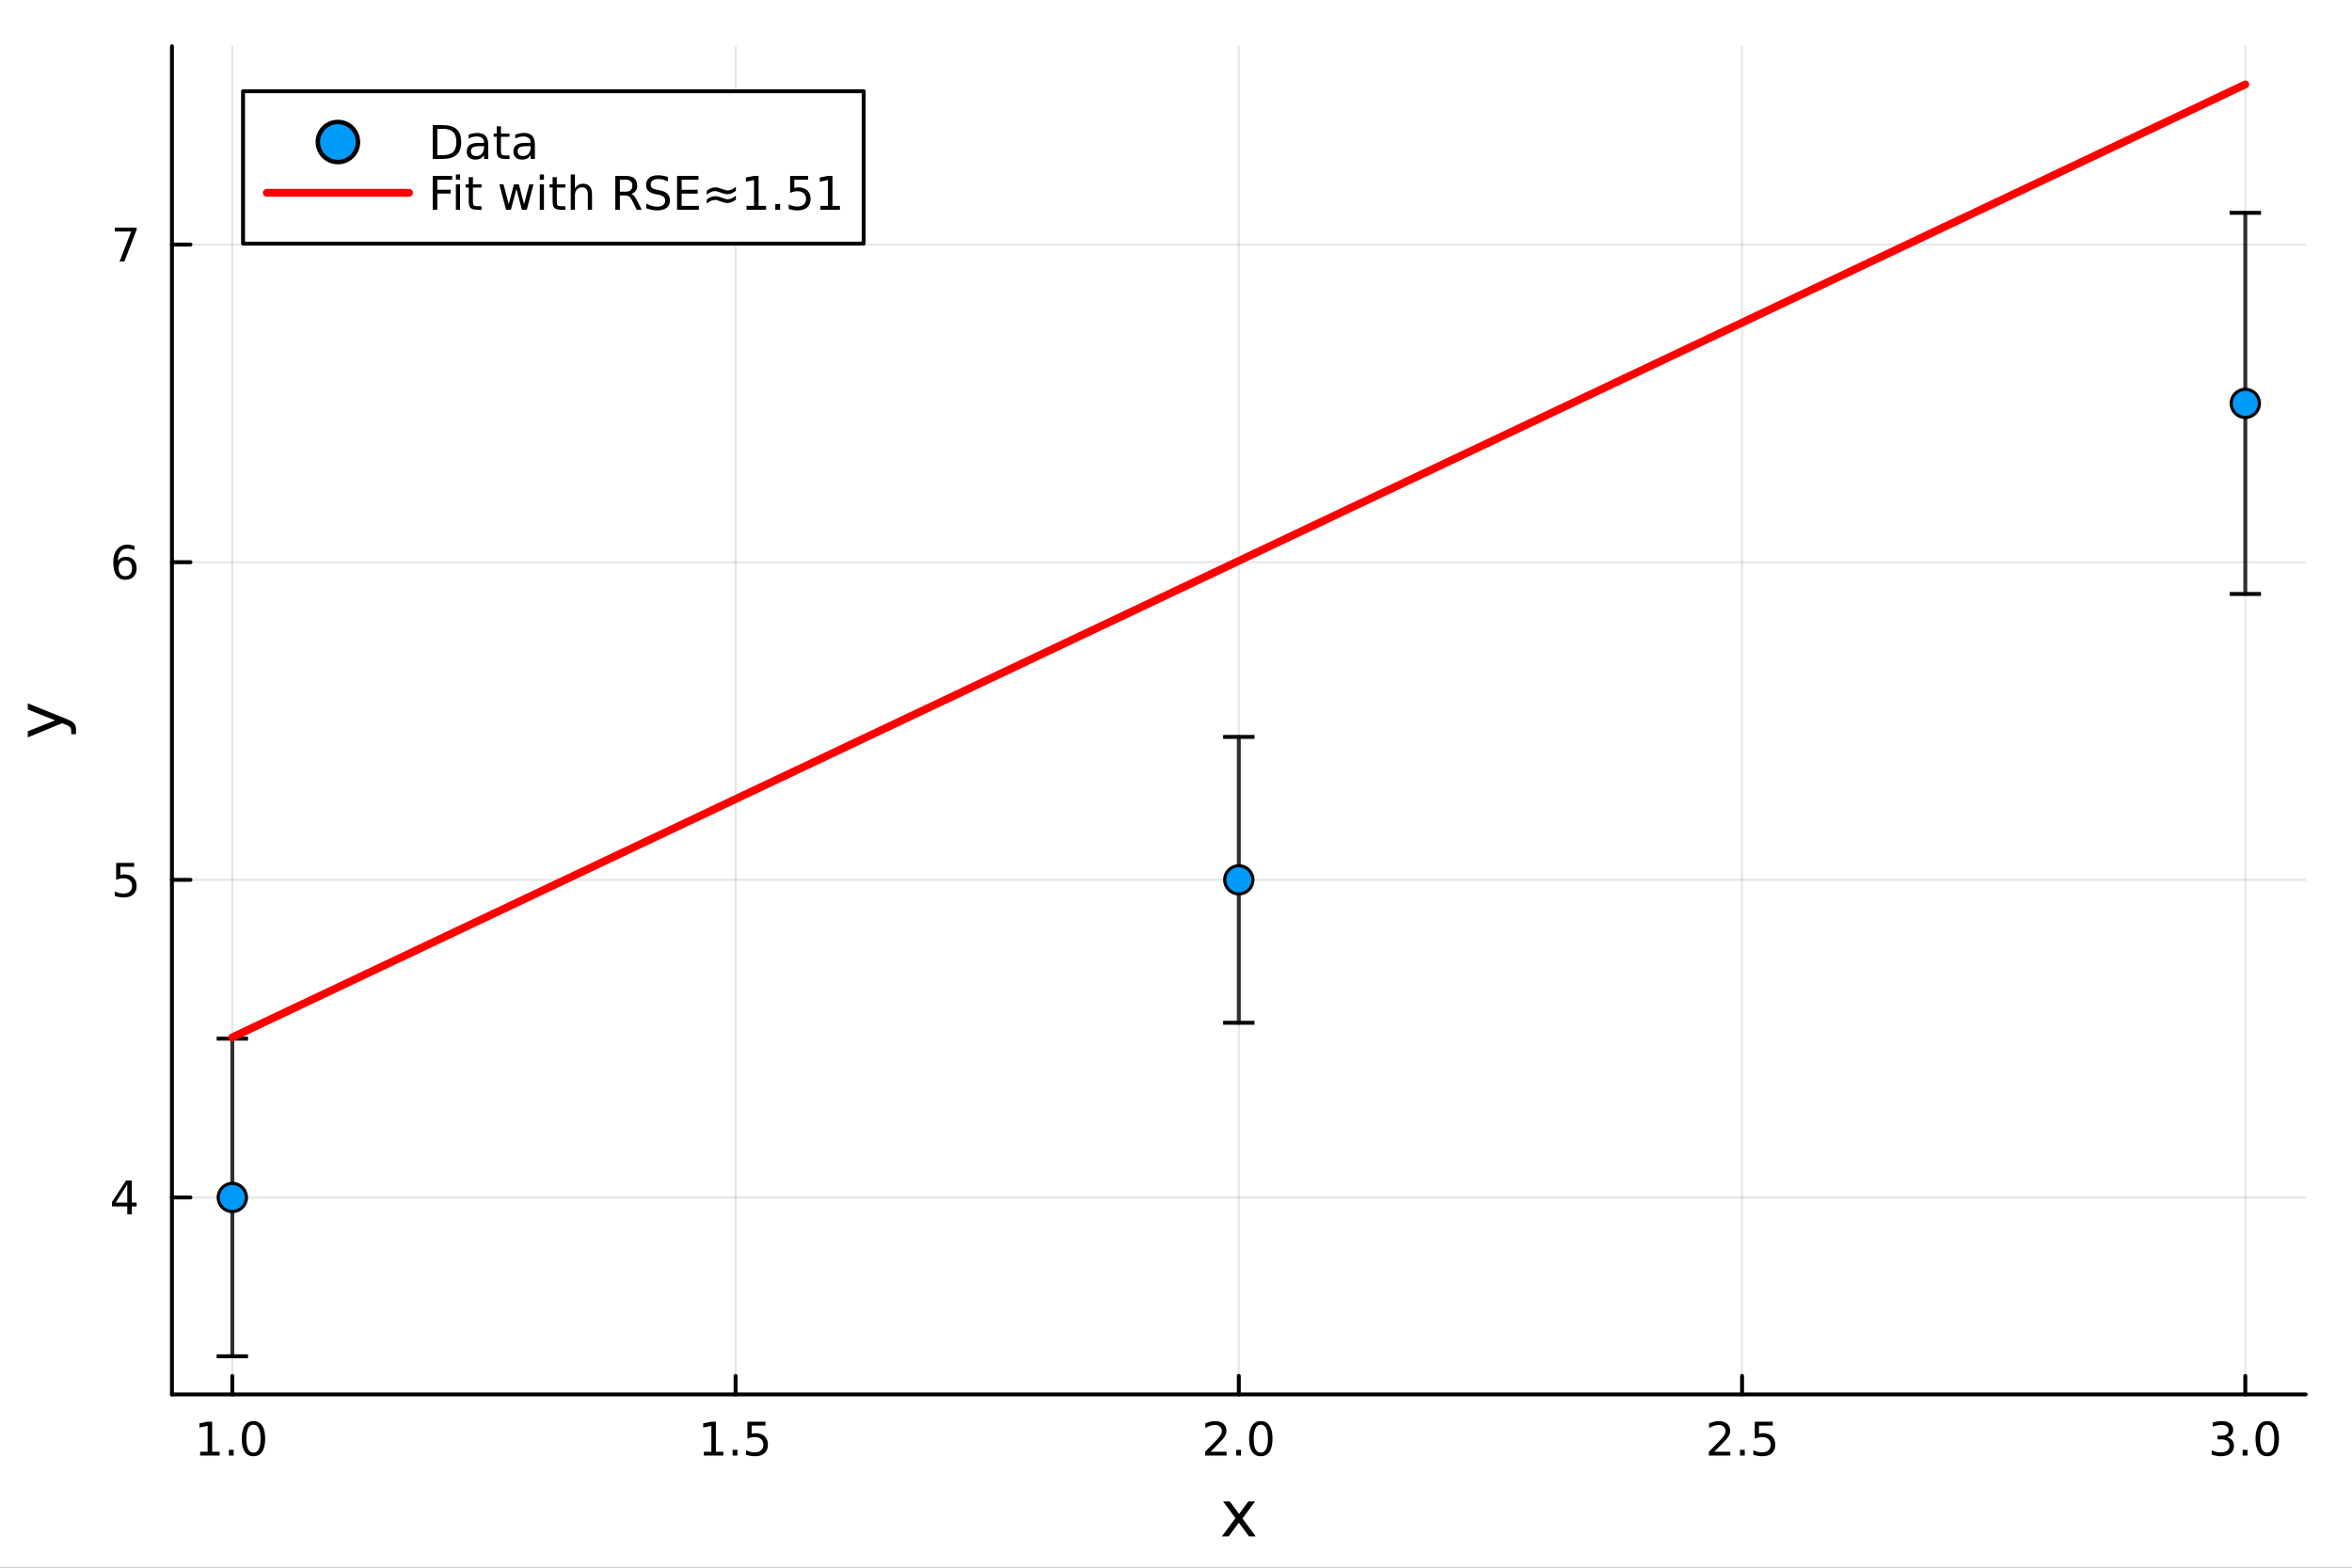<?xml version="1.0" encoding="utf-8"?>
<svg xmlns="http://www.w3.org/2000/svg" xmlns:xlink="http://www.w3.org/1999/xlink" width="600" height="400" viewBox="0 0 2400 1600">
<rect x="0" y="0" width="2400" height="1600" fill="#333333" stroke="none"/>
<defs>
  <clipPath id="clip480">
    <rect x="0" y="0" width="2400" height="1600"/>
  </clipPath>
</defs>
<path clip-path="url(#clip480)" d="M0 1600 L2400 1600 L2400 0 L0 0  Z" fill="#ffffff" fill-rule="evenodd" fill-opacity="1"/>
<defs>
  <clipPath id="clip481">
    <rect x="175" y="47" width="2178" height="1377"/>
  </clipPath>
</defs>
<path clip-path="url(#clip480)" d="M175.445 1423.18 L2352.76 1423.18 L2352.76 47.244 L175.445 47.244  Z" fill="#ffffff" fill-rule="evenodd" fill-opacity="1"/>
<polyline clip-path="url(#clip481)" style="stroke:#000000; stroke-linecap:round; stroke-linejoin:round; stroke-width:2; stroke-opacity:0.1; fill:none" points="237.067,1423.18 237.067,47.244 "/>
<polyline clip-path="url(#clip481)" style="stroke:#000000; stroke-linecap:round; stroke-linejoin:round; stroke-width:2; stroke-opacity:0.1; fill:none" points="750.584,1423.18 750.584,47.244 "/>
<polyline clip-path="url(#clip481)" style="stroke:#000000; stroke-linecap:round; stroke-linejoin:round; stroke-width:2; stroke-opacity:0.1; fill:none" points="1264.1,1423.18 1264.1,47.244 "/>
<polyline clip-path="url(#clip481)" style="stroke:#000000; stroke-linecap:round; stroke-linejoin:round; stroke-width:2; stroke-opacity:0.1; fill:none" points="1777.62,1423.18 1777.62,47.244 "/>
<polyline clip-path="url(#clip481)" style="stroke:#000000; stroke-linecap:round; stroke-linejoin:round; stroke-width:2; stroke-opacity:0.1; fill:none" points="2291.13,1423.18 2291.13,47.244 "/>
<polyline clip-path="url(#clip481)" style="stroke:#000000; stroke-linecap:round; stroke-linejoin:round; stroke-width:2; stroke-opacity:0.1; fill:none" points="175.445,1222.15 2352.76,1222.15 "/>
<polyline clip-path="url(#clip481)" style="stroke:#000000; stroke-linecap:round; stroke-linejoin:round; stroke-width:2; stroke-opacity:0.1; fill:none" points="175.445,897.975 2352.76,897.975 "/>
<polyline clip-path="url(#clip481)" style="stroke:#000000; stroke-linecap:round; stroke-linejoin:round; stroke-width:2; stroke-opacity:0.1; fill:none" points="175.445,573.799 2352.76,573.799 "/>
<polyline clip-path="url(#clip481)" style="stroke:#000000; stroke-linecap:round; stroke-linejoin:round; stroke-width:2; stroke-opacity:0.1; fill:none" points="175.445,249.624 2352.76,249.624 "/>
<polyline clip-path="url(#clip480)" style="stroke:#000000; stroke-linecap:round; stroke-linejoin:round; stroke-width:4; stroke-opacity:1; fill:none" points="175.445,1423.18 2352.76,1423.18 "/>
<polyline clip-path="url(#clip480)" style="stroke:#000000; stroke-linecap:round; stroke-linejoin:round; stroke-width:4; stroke-opacity:1; fill:none" points="237.067,1423.18 237.067,1404.28 "/>
<polyline clip-path="url(#clip480)" style="stroke:#000000; stroke-linecap:round; stroke-linejoin:round; stroke-width:4; stroke-opacity:1; fill:none" points="750.584,1423.18 750.584,1404.28 "/>
<polyline clip-path="url(#clip480)" style="stroke:#000000; stroke-linecap:round; stroke-linejoin:round; stroke-width:4; stroke-opacity:1; fill:none" points="1264.1,1423.18 1264.1,1404.28 "/>
<polyline clip-path="url(#clip480)" style="stroke:#000000; stroke-linecap:round; stroke-linejoin:round; stroke-width:4; stroke-opacity:1; fill:none" points="1777.62,1423.18 1777.62,1404.28 "/>
<polyline clip-path="url(#clip480)" style="stroke:#000000; stroke-linecap:round; stroke-linejoin:round; stroke-width:4; stroke-opacity:1; fill:none" points="2291.13,1423.18 2291.13,1404.28 "/>
<path clip-path="url(#clip480)" d="M204.22 1481.64 L211.859 1481.64 L211.859 1455.28 L203.549 1456.95 L203.549 1452.69 L211.813 1451.02 L216.489 1451.02 L216.489 1481.64 L224.127 1481.64 L224.127 1485.58 L204.22 1485.58 L204.22 1481.64 Z" fill="#000000" fill-rule="nonzero" fill-opacity="1" /><path clip-path="url(#clip480)" d="M233.572 1479.7 L238.456 1479.7 L238.456 1485.58 L233.572 1485.58 L233.572 1479.7 Z" fill="#000000" fill-rule="nonzero" fill-opacity="1" /><path clip-path="url(#clip480)" d="M258.641 1454.1 Q255.03 1454.1 253.201 1457.66 Q251.396 1461.2 251.396 1468.33 Q251.396 1475.44 253.201 1479.01 Q255.03 1482.55 258.641 1482.55 Q262.275 1482.55 264.081 1479.01 Q265.91 1475.44 265.91 1468.33 Q265.91 1461.2 264.081 1457.66 Q262.275 1454.1 258.641 1454.1 M258.641 1450.39 Q264.451 1450.39 267.507 1455 Q270.586 1459.58 270.586 1468.33 Q270.586 1477.06 267.507 1481.67 Q264.451 1486.25 258.641 1486.25 Q252.831 1486.25 249.752 1481.67 Q246.697 1477.06 246.697 1468.33 Q246.697 1459.58 249.752 1455 Q252.831 1450.39 258.641 1450.39 Z" fill="#000000" fill-rule="nonzero" fill-opacity="1" /><path clip-path="url(#clip480)" d="M718.235 1481.64 L725.873 1481.64 L725.873 1455.28 L717.563 1456.95 L717.563 1452.69 L725.827 1451.02 L730.503 1451.02 L730.503 1481.64 L738.142 1481.64 L738.142 1485.58 L718.235 1485.58 L718.235 1481.64 Z" fill="#000000" fill-rule="nonzero" fill-opacity="1" /><path clip-path="url(#clip480)" d="M747.586 1479.7 L752.47 1479.7 L752.47 1485.58 L747.586 1485.58 L747.586 1479.7 Z" fill="#000000" fill-rule="nonzero" fill-opacity="1" /><path clip-path="url(#clip480)" d="M762.702 1451.02 L781.058 1451.02 L781.058 1454.96 L766.984 1454.96 L766.984 1463.43 Q768.003 1463.08 769.021 1462.92 Q770.04 1462.73 771.058 1462.73 Q776.845 1462.73 780.225 1465.9 Q783.605 1469.08 783.605 1474.49 Q783.605 1480.07 780.132 1483.17 Q776.66 1486.25 770.341 1486.25 Q768.165 1486.25 765.896 1485.88 Q763.651 1485.51 761.244 1484.77 L761.244 1480.07 Q763.327 1481.2 765.549 1481.76 Q767.771 1482.32 770.248 1482.32 Q774.253 1482.32 776.591 1480.21 Q778.929 1478.1 778.929 1474.49 Q778.929 1470.88 776.591 1468.77 Q774.253 1466.67 770.248 1466.67 Q768.373 1466.67 766.498 1467.08 Q764.646 1467.5 762.702 1468.38 L762.702 1451.02 Z" fill="#000000" fill-rule="nonzero" fill-opacity="1" /><path clip-path="url(#clip480)" d="M1235.34 1481.64 L1251.66 1481.64 L1251.66 1485.58 L1229.71 1485.58 L1229.71 1481.64 Q1232.38 1478.89 1236.96 1474.26 Q1241.57 1469.61 1242.75 1468.27 Q1244.99 1465.74 1245.87 1464.01 Q1246.77 1462.25 1246.77 1460.56 Q1246.77 1457.8 1244.83 1456.07 Q1242.91 1454.33 1239.81 1454.33 Q1237.61 1454.33 1235.15 1455.09 Q1232.72 1455.86 1229.95 1457.41 L1229.95 1452.69 Q1232.77 1451.55 1235.22 1450.97 Q1237.68 1450.39 1239.71 1450.39 Q1245.08 1450.39 1248.28 1453.08 Q1251.47 1455.77 1251.47 1460.26 Q1251.47 1462.39 1250.66 1464.31 Q1249.88 1466.2 1247.77 1468.8 Q1247.19 1469.47 1244.09 1472.69 Q1240.99 1475.88 1235.34 1481.64 Z" fill="#000000" fill-rule="nonzero" fill-opacity="1" /><path clip-path="url(#clip480)" d="M1261.47 1479.7 L1266.36 1479.7 L1266.36 1485.58 L1261.47 1485.58 L1261.47 1479.7 Z" fill="#000000" fill-rule="nonzero" fill-opacity="1" /><path clip-path="url(#clip480)" d="M1286.54 1454.1 Q1282.93 1454.1 1281.1 1457.66 Q1279.3 1461.2 1279.3 1468.33 Q1279.3 1475.44 1281.1 1479.01 Q1282.93 1482.55 1286.54 1482.55 Q1290.18 1482.55 1291.98 1479.01 Q1293.81 1475.44 1293.81 1468.33 Q1293.81 1461.2 1291.98 1457.66 Q1290.18 1454.1 1286.54 1454.1 M1286.54 1450.39 Q1292.35 1450.39 1295.41 1455 Q1298.49 1459.58 1298.49 1468.33 Q1298.49 1477.06 1295.41 1481.67 Q1292.35 1486.25 1286.54 1486.25 Q1280.73 1486.25 1277.65 1481.67 Q1274.6 1477.06 1274.6 1468.33 Q1274.6 1459.58 1277.65 1455 Q1280.73 1450.39 1286.54 1450.39 Z" fill="#000000" fill-rule="nonzero" fill-opacity="1" /><path clip-path="url(#clip480)" d="M1749.35 1481.64 L1765.67 1481.64 L1765.67 1485.58 L1743.73 1485.58 L1743.73 1481.64 Q1746.39 1478.89 1750.97 1474.26 Q1755.58 1469.61 1756.76 1468.27 Q1759.01 1465.74 1759.89 1464.01 Q1760.79 1462.25 1760.79 1460.56 Q1760.79 1457.8 1758.84 1456.07 Q1756.92 1454.33 1753.82 1454.33 Q1751.62 1454.33 1749.17 1455.09 Q1746.74 1455.86 1743.96 1457.41 L1743.96 1452.69 Q1746.78 1451.55 1749.24 1450.97 Q1751.69 1450.39 1753.73 1450.39 Q1759.1 1450.39 1762.29 1453.08 Q1765.49 1455.77 1765.49 1460.26 Q1765.49 1462.39 1764.68 1464.31 Q1763.89 1466.2 1761.78 1468.8 Q1761.21 1469.47 1758.1 1472.69 Q1755 1475.88 1749.35 1481.64 Z" fill="#000000" fill-rule="nonzero" fill-opacity="1" /><path clip-path="url(#clip480)" d="M1775.49 1479.7 L1780.37 1479.7 L1780.37 1485.58 L1775.49 1485.58 L1775.49 1479.7 Z" fill="#000000" fill-rule="nonzero" fill-opacity="1" /><path clip-path="url(#clip480)" d="M1790.6 1451.02 L1808.96 1451.02 L1808.96 1454.96 L1794.89 1454.96 L1794.89 1463.43 Q1795.9 1463.08 1796.92 1462.92 Q1797.94 1462.73 1798.96 1462.73 Q1804.75 1462.73 1808.13 1465.9 Q1811.51 1469.08 1811.51 1474.49 Q1811.51 1480.07 1808.03 1483.17 Q1804.56 1486.25 1798.24 1486.25 Q1796.07 1486.25 1793.8 1485.88 Q1791.55 1485.51 1789.14 1484.77 L1789.14 1480.07 Q1791.23 1481.2 1793.45 1481.76 Q1795.67 1482.32 1798.15 1482.32 Q1802.15 1482.32 1804.49 1480.21 Q1806.83 1478.1 1806.83 1474.49 Q1806.83 1470.88 1804.49 1468.77 Q1802.15 1466.67 1798.15 1466.67 Q1796.27 1466.67 1794.4 1467.08 Q1792.55 1467.5 1790.6 1468.38 L1790.6 1451.02 Z" fill="#000000" fill-rule="nonzero" fill-opacity="1" /><path clip-path="url(#clip480)" d="M2272.44 1466.95 Q2275.8 1467.66 2277.67 1469.93 Q2279.57 1472.2 2279.57 1475.53 Q2279.57 1480.65 2276.05 1483.45 Q2272.53 1486.25 2266.05 1486.25 Q2263.88 1486.25 2261.56 1485.81 Q2259.27 1485.39 2256.82 1484.54 L2256.82 1480.02 Q2258.76 1481.16 2261.08 1481.74 Q2263.39 1482.32 2265.91 1482.32 Q2270.31 1482.32 2272.6 1480.58 Q2274.92 1478.84 2274.92 1475.53 Q2274.92 1472.48 2272.77 1470.77 Q2270.64 1469.03 2266.82 1469.03 L2262.79 1469.03 L2262.79 1465.19 L2267 1465.19 Q2270.45 1465.19 2272.28 1463.82 Q2274.11 1462.43 2274.11 1459.84 Q2274.11 1457.18 2272.21 1455.77 Q2270.34 1454.33 2266.82 1454.33 Q2264.9 1454.33 2262.7 1454.75 Q2260.5 1455.16 2257.86 1456.04 L2257.86 1451.88 Q2260.52 1451.14 2262.84 1450.77 Q2265.17 1450.39 2267.23 1450.39 Q2272.56 1450.39 2275.66 1452.83 Q2278.76 1455.23 2278.76 1459.35 Q2278.76 1462.22 2277.12 1464.21 Q2275.47 1466.18 2272.44 1466.95 Z" fill="#000000" fill-rule="nonzero" fill-opacity="1" /><path clip-path="url(#clip480)" d="M2288.44 1479.7 L2293.32 1479.7 L2293.32 1485.58 L2288.44 1485.58 L2288.44 1479.7 Z" fill="#000000" fill-rule="nonzero" fill-opacity="1" /><path clip-path="url(#clip480)" d="M2313.51 1454.1 Q2309.9 1454.1 2308.07 1457.66 Q2306.26 1461.2 2306.26 1468.33 Q2306.26 1475.44 2308.07 1479.01 Q2309.9 1482.55 2313.51 1482.55 Q2317.14 1482.55 2318.95 1479.01 Q2320.77 1475.44 2320.77 1468.33 Q2320.77 1461.2 2318.95 1457.66 Q2317.14 1454.1 2313.51 1454.1 M2313.51 1450.39 Q2319.32 1450.39 2322.37 1455 Q2325.45 1459.58 2325.45 1468.33 Q2325.45 1477.06 2322.37 1481.67 Q2319.32 1486.25 2313.51 1486.25 Q2307.7 1486.25 2304.62 1481.67 Q2301.56 1477.06 2301.56 1468.33 Q2301.56 1459.58 2304.62 1455 Q2307.7 1450.39 2313.51 1450.39 Z" fill="#000000" fill-rule="nonzero" fill-opacity="1" /><path clip-path="url(#clip480)" d="M1280.72 1532.4 L1267.82 1549.74 L1281.38 1568.04 L1274.48 1568.04 L1264.1 1554.04 L1253.72 1568.04 L1246.82 1568.04 L1260.66 1549.39 L1248 1532.4 L1254.9 1532.4 L1264.36 1545.1 L1273.81 1532.4 L1280.72 1532.4 Z" fill="#000000" fill-rule="nonzero" fill-opacity="1" /><polyline clip-path="url(#clip480)" style="stroke:#000000; stroke-linecap:round; stroke-linejoin:round; stroke-width:4; stroke-opacity:1; fill:none" points="175.445,1423.18 175.445,47.244 "/>
<polyline clip-path="url(#clip480)" style="stroke:#000000; stroke-linecap:round; stroke-linejoin:round; stroke-width:4; stroke-opacity:1; fill:none" points="175.445,1222.15 194.343,1222.15 "/>
<polyline clip-path="url(#clip480)" style="stroke:#000000; stroke-linecap:round; stroke-linejoin:round; stroke-width:4; stroke-opacity:1; fill:none" points="175.445,897.975 194.343,897.975 "/>
<polyline clip-path="url(#clip480)" style="stroke:#000000; stroke-linecap:round; stroke-linejoin:round; stroke-width:4; stroke-opacity:1; fill:none" points="175.445,573.799 194.343,573.799 "/>
<polyline clip-path="url(#clip480)" style="stroke:#000000; stroke-linecap:round; stroke-linejoin:round; stroke-width:4; stroke-opacity:1; fill:none" points="175.445,249.624 194.343,249.624 "/>
<path clip-path="url(#clip480)" d="M129.862 1208.94 L118.056 1227.39 L129.862 1227.39 L129.862 1208.94 M128.635 1204.87 L134.515 1204.87 L134.515 1227.39 L139.445 1227.39 L139.445 1231.28 L134.515 1231.28 L134.515 1239.43 L129.862 1239.43 L129.862 1231.28 L114.26 1231.28 L114.26 1226.77 L128.635 1204.87 Z" fill="#000000" fill-rule="nonzero" fill-opacity="1" /><path clip-path="url(#clip480)" d="M118.543 880.695 L136.899 880.695 L136.899 884.63 L122.825 884.63 L122.825 893.102 Q123.843 892.755 124.862 892.593 Q125.88 892.408 126.899 892.408 Q132.686 892.408 136.066 895.579 Q139.445 898.75 139.445 904.167 Q139.445 909.746 135.973 912.848 Q132.501 915.926 126.181 915.926 Q124.005 915.926 121.737 915.556 Q119.492 915.186 117.084 914.445 L117.084 909.746 Q119.168 910.88 121.39 911.436 Q123.612 911.991 126.089 911.991 Q130.093 911.991 132.431 909.885 Q134.769 907.778 134.769 904.167 Q134.769 900.556 132.431 898.45 Q130.093 896.343 126.089 896.343 Q124.214 896.343 122.339 896.76 Q120.487 897.176 118.543 898.056 L118.543 880.695 Z" fill="#000000" fill-rule="nonzero" fill-opacity="1" /><path clip-path="url(#clip480)" d="M127.917 571.936 Q124.769 571.936 122.918 574.089 Q121.089 576.242 121.089 579.992 Q121.089 583.718 122.918 585.894 Q124.769 588.047 127.917 588.047 Q131.066 588.047 132.894 585.894 Q134.746 583.718 134.746 579.992 Q134.746 576.242 132.894 574.089 Q131.066 571.936 127.917 571.936 M137.2 557.283 L137.2 561.543 Q135.441 560.709 133.635 560.269 Q131.853 559.83 130.093 559.83 Q125.464 559.83 123.01 562.955 Q120.58 566.08 120.232 572.399 Q121.598 570.385 123.658 569.32 Q125.718 568.232 128.195 568.232 Q133.404 568.232 136.413 571.404 Q139.445 574.552 139.445 579.992 Q139.445 585.316 136.297 588.533 Q133.149 591.751 127.917 591.751 Q121.922 591.751 118.751 587.167 Q115.58 582.561 115.58 573.834 Q115.58 565.64 119.468 560.779 Q123.357 555.894 129.908 555.894 Q131.667 555.894 133.45 556.242 Q135.255 556.589 137.2 557.283 Z" fill="#000000" fill-rule="nonzero" fill-opacity="1" /><path clip-path="url(#clip480)" d="M117.223 232.344 L139.445 232.344 L139.445 234.335 L126.899 266.904 L122.015 266.904 L133.82 236.279 L117.223 236.279 L117.223 232.344 Z" fill="#000000" fill-rule="nonzero" fill-opacity="1" /><path clip-path="url(#clip480)" d="M67.314 733.525 Q73.68 736.008 75.622 738.363 Q77.563 740.718 77.563 744.665 L77.563 749.344 L72.662 749.344 L72.662 745.906 Q72.662 743.487 71.516 742.151 Q70.37 740.814 66.105 739.191 L63.431 738.14 L28.356 752.559 L28.356 746.352 L56.238 735.212 L28.356 724.072 L28.356 717.865 L67.314 733.525 Z" fill="#000000" fill-rule="nonzero" fill-opacity="1" /><polyline clip-path="url(#clip481)" style="stroke:#000000; stroke-linecap:round; stroke-linejoin:round; stroke-width:4; stroke-opacity:0.8; fill:none" points="237.067,1384.24 237.067,1060.06 "/>
<polyline clip-path="url(#clip481)" style="stroke:#000000; stroke-linecap:round; stroke-linejoin:round; stroke-width:4; stroke-opacity:0.8; fill:none" points="1264.1,1043.85 1264.1,752.096 "/>
<polyline clip-path="url(#clip481)" style="stroke:#000000; stroke-linecap:round; stroke-linejoin:round; stroke-width:4; stroke-opacity:0.8; fill:none" points="2291.13,606.217 2291.13,217.206 "/>
<line clip-path="url(#clip481)" x1="253.067" y1="1384.24" x2="221.067" y2="1384.24" style="stroke:#000000; stroke-width:4; stroke-opacity:1"/>
<line clip-path="url(#clip481)" x1="253.067" y1="1060.06" x2="221.067" y2="1060.06" style="stroke:#000000; stroke-width:4; stroke-opacity:1"/>
<line clip-path="url(#clip481)" x1="1280.1" y1="1043.85" x2="1248.1" y2="1043.85" style="stroke:#000000; stroke-width:4; stroke-opacity:1"/>
<line clip-path="url(#clip481)" x1="1280.1" y1="752.096" x2="1248.1" y2="752.096" style="stroke:#000000; stroke-width:4; stroke-opacity:1"/>
<line clip-path="url(#clip481)" x1="2307.13" y1="606.217" x2="2275.13" y2="606.217" style="stroke:#000000; stroke-width:4; stroke-opacity:1"/>
<line clip-path="url(#clip481)" x1="2307.13" y1="217.206" x2="2275.13" y2="217.206" style="stroke:#000000; stroke-width:4; stroke-opacity:1"/>
<circle clip-path="url(#clip481)" cx="237.067" cy="1222.15" r="14.4" fill="#009af9" fill-rule="evenodd" fill-opacity="1" stroke="#000000" stroke-opacity="1" stroke-width="3.2"/>
<circle clip-path="url(#clip481)" cx="1264.1" cy="897.975" r="14.4" fill="#009af9" fill-rule="evenodd" fill-opacity="1" stroke="#000000" stroke-opacity="1" stroke-width="3.2"/>
<circle clip-path="url(#clip481)" cx="2291.13" cy="411.712" r="14.4" fill="#009af9" fill-rule="evenodd" fill-opacity="1" stroke="#000000" stroke-opacity="1" stroke-width="3.2"/>
<polyline clip-path="url(#clip481)" style="stroke:#ff0000; stroke-linecap:round; stroke-linejoin:round; stroke-width:8; stroke-opacity:1; fill:none" points="237.067,1058.71 242.202,1056.28 247.338,1053.85 252.473,1051.42 257.608,1048.99 262.743,1046.56 267.878,1044.12 273.013,1041.69 278.149,1039.26 283.284,1036.83 288.419,1034.4 293.554,1031.97 298.689,1029.54 303.824,1027.11 308.96,1024.67 314.095,1022.24 319.23,1019.81 324.365,1017.38 329.5,1014.95 334.635,1012.52 339.771,1010.09 344.906,1007.65 350.041,1005.22 355.176,1002.79 360.311,1000.36 365.446,997.929 370.582,995.498 375.717,993.067 380.852,990.635 385.987,988.204 391.122,985.773 396.257,983.341 401.393,980.91 406.528,978.479 411.663,976.047 416.798,973.616 421.933,971.185 427.068,968.754 432.204,966.322 437.339,963.891 442.474,961.46 447.609,959.028 452.744,956.597 457.879,954.166 463.015,951.734 468.15,949.303 473.285,946.872 478.42,944.44 483.555,942.009 488.69,939.578 493.826,937.146 498.961,934.715 504.096,932.284 509.231,929.852 514.366,927.421 519.501,924.99 524.637,922.559 529.772,920.127 534.907,917.696 540.042,915.265 545.177,912.833 550.312,910.402 555.448,907.971 560.583,905.539 565.718,903.108 570.853,900.677 575.988,898.245 581.123,895.814 586.259,893.383 591.394,890.951 596.529,888.52 601.664,886.089 606.799,883.657 611.934,881.226 617.07,878.795 622.205,876.363 627.34,873.932 632.475,871.501 637.61,869.07 642.745,866.638 647.881,864.207 653.016,861.776 658.151,859.344 663.286,856.913 668.421,854.482 673.556,852.05 678.692,849.619 683.827,847.188 688.962,844.756 694.097,842.325 699.232,839.894 704.367,837.462 709.503,835.031 714.638,832.6 719.773,830.168 724.908,827.737 730.043,825.306 735.178,822.875 740.314,820.443 745.449,818.012 750.584,815.581 755.719,813.149 760.854,810.718 765.989,808.287 771.125,805.855 776.26,803.424 781.395,800.993 786.53,798.561 791.665,796.13 796.8,793.699 801.936,791.267 807.071,788.836 812.206,786.405 817.341,783.973 822.476,781.542 827.611,779.111 832.747,776.68 837.882,774.248 843.017,771.817 848.152,769.386 853.287,766.954 858.422,764.523 863.558,762.092 868.693,759.66 873.828,757.229 878.963,754.798 884.098,752.366 889.233,749.935 894.369,747.504 899.504,745.072 904.639,742.641 909.774,740.21 914.909,737.778 920.044,735.347 925.18,732.916 930.315,730.485 935.45,728.053 940.585,725.622 945.72,723.191 950.855,720.759 955.991,718.328 961.126,715.897 966.261,713.465 971.396,711.034 976.531,708.603 981.666,706.171 986.802,703.74 991.937,701.309 997.072,698.877 1002.21,696.446 1007.34,694.015 1012.48,691.583 1017.61,689.152 1022.75,686.721 1027.88,684.29 1033.02,681.858 1038.15,679.427 1043.29,676.996 1048.42,674.564 1053.56,672.133 1058.69,669.702 1063.83,667.27 1068.96,664.839 1074.1,662.408 1079.23,659.976 1084.37,657.545 1089.5,655.114 1094.64,652.682 1099.78,650.251 1104.91,647.82 1110.05,645.388 1115.18,642.957 1120.32,640.526 1125.45,638.094 1130.59,635.663 1135.72,633.232 1140.86,630.801 1145.99,628.369 1151.13,625.938 1156.26,623.507 1161.4,621.075 1166.53,618.644 1171.67,616.213 1176.8,613.781 1181.94,611.35 1187.07,608.919 1192.21,606.487 1197.34,604.056 1202.48,601.625 1207.61,599.193 1212.75,596.762 1217.88,594.331 1223.02,591.899 1228.15,589.468 1233.29,587.037 1238.42,584.606 1243.56,582.174 1248.7,579.743 1253.83,577.312 1258.97,574.88 1264.1,572.449 1269.24,570.018 1274.37,567.586 1279.51,565.155 1284.64,562.724 1289.78,560.292 1294.91,557.861 1300.05,555.43 1305.18,552.998 1310.32,550.567 1315.45,548.136 1320.59,545.704 1325.72,543.273 1330.86,540.842 1335.99,538.411 1341.13,535.979 1346.26,533.548 1351.4,531.117 1356.53,528.685 1361.67,526.254 1366.8,523.823 1371.94,521.391 1377.07,518.96 1382.21,516.529 1387.34,514.097 1392.48,511.666 1397.61,509.235 1402.75,506.803 1407.89,504.372 1413.02,501.941 1418.16,499.509 1423.29,497.078 1428.43,494.647 1433.56,492.216 1438.7,489.784 1443.83,487.353 1448.97,484.922 1454.1,482.49 1459.24,480.059 1464.37,477.628 1469.51,475.196 1474.64,472.765 1479.78,470.334 1484.91,467.902 1490.05,465.471 1495.18,463.04 1500.32,460.608 1505.45,458.177 1510.59,455.746 1515.72,453.314 1520.86,450.883 1525.99,448.452 1531.13,446.02 1536.26,443.589 1541.4,441.158 1546.53,438.727 1551.67,436.295 1556.81,433.864 1561.94,431.433 1567.08,429.001 1572.21,426.57 1577.35,424.139 1582.48,421.707 1587.62,419.276 1592.75,416.845 1597.89,414.413 1603.02,411.982 1608.16,409.551 1613.29,407.119 1618.43,404.688 1623.56,402.257 1628.7,399.825 1633.83,397.394 1638.97,394.963 1644.1,392.532 1649.24,390.1 1654.37,387.669 1659.51,385.238 1664.64,382.806 1669.78,380.375 1674.91,377.944 1680.05,375.512 1685.18,373.081 1690.32,370.65 1695.45,368.218 1700.59,365.787 1705.72,363.356 1710.86,360.924 1716,358.493 1721.13,356.062 1726.27,353.63 1731.4,351.199 1736.54,348.768 1741.67,346.337 1746.81,343.905 1751.94,341.474 1757.08,339.043 1762.21,336.611 1767.35,334.18 1772.48,331.749 1777.62,329.317 1782.75,326.886 1787.89,324.455 1793.02,322.023 1798.16,319.592 1803.29,317.161 1808.43,314.729 1813.56,312.298 1818.7,309.867 1823.83,307.435 1828.97,305.004 1834.1,302.573 1839.24,300.142 1844.37,297.71 1849.51,295.279 1854.64,292.848 1859.78,290.416 1864.92,287.985 1870.05,285.554 1875.19,283.122 1880.32,280.691 1885.46,278.26 1890.59,275.828 1895.73,273.397 1900.86,270.966 1906,268.534 1911.13,266.103 1916.27,263.672 1921.4,261.24 1926.54,258.809 1931.67,256.378 1936.81,253.947 1941.94,251.515 1947.08,249.084 1952.21,246.653 1957.35,244.221 1962.48,241.79 1967.62,239.359 1972.75,236.927 1977.89,234.496 1983.02,232.065 1988.16,229.633 1993.29,227.202 1998.43,224.771 2003.56,222.339 2008.7,219.908 2013.83,217.477 2018.97,215.045 2024.11,212.614 2029.24,210.183 2034.38,207.751 2039.51,205.32 2044.65,202.889 2049.78,200.458 2054.92,198.026 2060.05,195.595 2065.19,193.164 2070.32,190.732 2075.46,188.301 2080.59,185.87 2085.73,183.438 2090.86,181.007 2096,178.576 2101.13,176.144 2106.27,173.713 2111.4,171.282 2116.54,168.85 2121.67,166.419 2126.81,163.988 2131.94,161.556 2137.08,159.125 2142.21,156.694 2147.35,154.263 2152.48,151.831 2157.62,149.4 2162.75,146.969 2167.89,144.537 2173.03,142.106 2178.16,139.675 2183.3,137.243 2188.43,134.812 2193.57,132.381 2198.7,129.949 2203.84,127.518 2208.97,125.087 2214.11,122.655 2219.24,120.224 2224.38,117.793 2229.51,115.361 2234.65,112.93 2239.78,110.499 2244.92,108.068 2250.05,105.636 2255.19,103.205 2260.32,100.774 2265.46,98.342 2270.59,95.911 2275.73,93.48 2280.86,91.048 2286,88.617 2291.13,86.186 "/>
<path clip-path="url(#clip480)" d="M248.022 248.629 L881.283 248.629 L881.283 93.109 L248.022 93.109  Z" fill="#ffffff" fill-rule="evenodd" fill-opacity="1"/>
<polyline clip-path="url(#clip480)" style="stroke:#000000; stroke-linecap:round; stroke-linejoin:round; stroke-width:4; stroke-opacity:1; fill:none" points="248.022,248.629 881.283,248.629 881.283,93.109 248.022,93.109 248.022,248.629 "/>
<circle clip-path="url(#clip480)" cx="344.792" cy="144.949" r="20.48" fill="#009af9" fill-rule="evenodd" fill-opacity="1" stroke="#000000" stroke-opacity="1" stroke-width="4.551"/>
<path clip-path="url(#clip480)" d="M446.237 131.511 L446.237 158.386 L451.885 158.386 Q459.038 158.386 462.348 155.145 Q465.681 151.905 465.681 144.914 Q465.681 137.969 462.348 134.752 Q459.038 131.511 451.885 131.511 L446.237 131.511 M441.561 127.669 L451.167 127.669 Q461.214 127.669 465.913 131.858 Q470.612 136.025 470.612 144.914 Q470.612 153.849 465.89 158.039 Q461.167 162.229 451.167 162.229 L441.561 162.229 L441.561 127.669 Z" fill="#000000" fill-rule="nonzero" fill-opacity="1" /><path clip-path="url(#clip480)" d="M489.663 149.196 Q484.501 149.196 482.51 150.377 Q480.519 151.557 480.519 154.405 Q480.519 156.673 482.001 158.016 Q483.505 159.335 486.075 159.335 Q489.616 159.335 491.746 156.835 Q493.899 154.312 493.899 150.145 L493.899 149.196 L489.663 149.196 M498.158 147.437 L498.158 162.229 L493.899 162.229 L493.899 158.293 Q492.44 160.655 490.264 161.789 Q488.088 162.9 484.94 162.9 Q480.959 162.9 478.598 160.678 Q476.26 158.432 476.26 154.682 Q476.26 150.307 479.176 148.085 Q482.116 145.863 487.926 145.863 L493.899 145.863 L493.899 145.446 Q493.899 142.507 491.954 140.909 Q490.033 139.289 486.538 139.289 Q484.315 139.289 482.209 139.821 Q480.102 140.354 478.158 141.419 L478.158 137.483 Q480.496 136.581 482.695 136.141 Q484.894 135.678 486.977 135.678 Q492.602 135.678 495.38 138.594 Q498.158 141.511 498.158 147.437 Z" fill="#000000" fill-rule="nonzero" fill-opacity="1" /><path clip-path="url(#clip480)" d="M511.144 128.942 L511.144 136.303 L519.917 136.303 L519.917 139.613 L511.144 139.613 L511.144 153.687 Q511.144 156.858 512 157.761 Q512.88 158.664 515.542 158.664 L519.917 158.664 L519.917 162.229 L515.542 162.229 Q510.612 162.229 508.737 160.4 Q506.862 158.548 506.862 153.687 L506.862 139.613 L503.737 139.613 L503.737 136.303 L506.862 136.303 L506.862 128.942 L511.144 128.942 Z" fill="#000000" fill-rule="nonzero" fill-opacity="1" /><path clip-path="url(#clip480)" d="M537.301 149.196 Q532.139 149.196 530.148 150.377 Q528.158 151.557 528.158 154.405 Q528.158 156.673 529.639 158.016 Q531.144 159.335 533.713 159.335 Q537.255 159.335 539.385 156.835 Q541.537 154.312 541.537 150.145 L541.537 149.196 L537.301 149.196 M545.797 147.437 L545.797 162.229 L541.537 162.229 L541.537 158.293 Q540.079 160.655 537.903 161.789 Q535.727 162.9 532.579 162.9 Q528.598 162.9 526.236 160.678 Q523.898 158.432 523.898 154.682 Q523.898 150.307 526.815 148.085 Q529.755 145.863 535.565 145.863 L541.537 145.863 L541.537 145.446 Q541.537 142.507 539.593 140.909 Q537.672 139.289 534.176 139.289 Q531.954 139.289 529.848 139.821 Q527.741 140.354 525.797 141.419 L525.797 137.483 Q528.135 136.581 530.334 136.141 Q532.533 135.678 534.616 135.678 Q540.241 135.678 543.019 138.594 Q545.797 141.511 545.797 147.437 Z" fill="#000000" fill-rule="nonzero" fill-opacity="1" /><polyline clip-path="url(#clip480)" style="stroke:#ff0000; stroke-linecap:round; stroke-linejoin:round; stroke-width:8; stroke-opacity:1; fill:none" points="272.215,196.789 417.369,196.789 "/>
<path clip-path="url(#clip480)" d="M441.561 179.509 L461.422 179.509 L461.422 183.444 L446.237 183.444 L446.237 193.629 L459.94 193.629 L459.94 197.564 L446.237 197.564 L446.237 214.069 L441.561 214.069 L441.561 179.509 Z" fill="#000000" fill-rule="nonzero" fill-opacity="1" /><path clip-path="url(#clip480)" d="M465.195 188.143 L469.454 188.143 L469.454 214.069 L465.195 214.069 L465.195 188.143 M465.195 178.05 L469.454 178.05 L469.454 183.444 L465.195 183.444 L465.195 178.05 Z" fill="#000000" fill-rule="nonzero" fill-opacity="1" /><path clip-path="url(#clip480)" d="M482.579 180.782 L482.579 188.143 L491.352 188.143 L491.352 191.453 L482.579 191.453 L482.579 205.527 Q482.579 208.698 483.436 209.601 Q484.315 210.504 486.977 210.504 L491.352 210.504 L491.352 214.069 L486.977 214.069 Q482.047 214.069 480.172 212.24 Q478.297 210.388 478.297 205.527 L478.297 191.453 L475.172 191.453 L475.172 188.143 L478.297 188.143 L478.297 180.782 L482.579 180.782 Z" fill="#000000" fill-rule="nonzero" fill-opacity="1" /><path clip-path="url(#clip480)" d="M509.547 188.143 L513.806 188.143 L519.13 208.374 L524.431 188.143 L529.454 188.143 L534.778 208.374 L540.079 188.143 L544.338 188.143 L537.556 214.069 L532.533 214.069 L526.954 192.819 L521.352 214.069 L516.329 214.069 L509.547 188.143 Z" fill="#000000" fill-rule="nonzero" fill-opacity="1" /><path clip-path="url(#clip480)" d="M550.796 188.143 L555.056 188.143 L555.056 214.069 L550.796 214.069 L550.796 188.143 M550.796 178.05 L555.056 178.05 L555.056 183.444 L550.796 183.444 L550.796 178.05 Z" fill="#000000" fill-rule="nonzero" fill-opacity="1" /><path clip-path="url(#clip480)" d="M568.181 180.782 L568.181 188.143 L576.954 188.143 L576.954 191.453 L568.181 191.453 L568.181 205.527 Q568.181 208.698 569.037 209.601 Q569.917 210.504 572.579 210.504 L576.954 210.504 L576.954 214.069 L572.579 214.069 Q567.648 214.069 565.773 212.24 Q563.898 210.388 563.898 205.527 L563.898 191.453 L560.773 191.453 L560.773 188.143 L563.898 188.143 L563.898 180.782 L568.181 180.782 Z" fill="#000000" fill-rule="nonzero" fill-opacity="1" /><path clip-path="url(#clip480)" d="M604.106 198.421 L604.106 214.069 L599.847 214.069 L599.847 198.559 Q599.847 194.879 598.412 193.05 Q596.977 191.222 594.106 191.222 Q590.657 191.222 588.667 193.421 Q586.676 195.62 586.676 199.416 L586.676 214.069 L582.394 214.069 L582.394 178.05 L586.676 178.05 L586.676 192.171 Q588.204 189.833 590.264 188.675 Q592.347 187.518 595.056 187.518 Q599.523 187.518 601.815 190.296 Q604.106 193.05 604.106 198.421 Z" fill="#000000" fill-rule="nonzero" fill-opacity="1" /><path clip-path="url(#clip480)" d="M644.245 197.865 Q645.75 198.374 647.162 200.041 Q648.597 201.708 650.032 204.624 L654.777 214.069 L649.754 214.069 L645.333 205.203 Q643.62 201.731 642 200.596 Q640.402 199.462 637.625 199.462 L632.532 199.462 L632.532 214.069 L627.856 214.069 L627.856 179.509 L638.412 179.509 Q644.338 179.509 647.254 181.985 Q650.171 184.462 650.171 189.462 Q650.171 192.726 648.643 194.879 Q647.139 197.032 644.245 197.865 M632.532 183.351 L632.532 195.62 L638.412 195.62 Q641.791 195.62 643.504 194.069 Q645.24 192.495 645.24 189.462 Q645.24 186.43 643.504 184.902 Q641.791 183.351 638.412 183.351 L632.532 183.351 Z" fill="#000000" fill-rule="nonzero" fill-opacity="1" /><path clip-path="url(#clip480)" d="M681.513 180.643 L681.513 185.203 Q678.851 183.93 676.49 183.305 Q674.129 182.68 671.93 182.68 Q668.111 182.68 666.027 184.161 Q663.967 185.643 663.967 188.374 Q663.967 190.666 665.333 191.847 Q666.722 193.004 670.564 193.722 L673.388 194.3 Q678.62 195.296 681.097 197.819 Q683.597 200.319 683.597 204.532 Q683.597 209.555 680.217 212.147 Q676.861 214.74 670.356 214.74 Q667.902 214.74 665.125 214.184 Q662.37 213.629 659.407 212.541 L659.407 207.726 Q662.254 209.323 664.986 210.133 Q667.717 210.944 670.356 210.944 Q674.361 210.944 676.537 209.37 Q678.712 207.796 678.712 204.879 Q678.712 202.333 677.138 200.897 Q675.587 199.462 672.023 198.745 L669.175 198.189 Q663.944 197.147 661.606 194.925 Q659.268 192.703 659.268 188.745 Q659.268 184.161 662.486 181.522 Q665.726 178.884 671.398 178.884 Q673.828 178.884 676.351 179.323 Q678.875 179.763 681.513 180.643 Z" fill="#000000" fill-rule="nonzero" fill-opacity="1" /><path clip-path="url(#clip480)" d="M690.888 179.509 L712.74 179.509 L712.74 183.444 L695.564 183.444 L695.564 193.675 L712.022 193.675 L712.022 197.61 L695.564 197.61 L695.564 210.133 L713.157 210.133 L713.157 214.069 L690.888 214.069 L690.888 179.509 Z" fill="#000000" fill-rule="nonzero" fill-opacity="1" /><path clip-path="url(#clip480)" d="M750.888 199.647 L750.888 203.791 Q748.457 205.596 746.374 206.407 Q744.314 207.194 742.069 207.194 Q739.522 207.194 736.143 205.828 Q735.911 205.735 735.749 205.666 Q735.61 205.62 735.263 205.481 Q731.675 204.069 729.499 204.069 Q727.462 204.069 725.471 204.948 Q723.481 205.828 721.212 207.772 L721.212 203.629 Q723.643 201.823 725.703 201.036 Q727.786 200.226 730.032 200.226 Q732.578 200.226 735.981 201.592 Q736.235 201.708 736.351 201.754 Q736.49 201.8 736.837 201.939 Q740.425 203.351 742.601 203.351 Q744.592 203.351 746.536 202.495 Q748.504 201.615 750.888 199.647 M750.888 190.643 L750.888 194.763 Q748.457 196.592 746.374 197.402 Q744.314 198.189 742.069 198.189 Q739.522 198.189 736.143 196.823 Q735.911 196.731 735.749 196.661 Q735.61 196.615 735.263 196.476 Q731.675 195.064 729.499 195.064 Q727.462 195.064 725.471 195.944 Q723.481 196.823 721.212 198.745 L721.212 194.624 Q723.643 192.819 725.703 192.032 Q727.786 191.222 730.032 191.222 Q732.578 191.222 735.981 192.587 Q736.212 192.68 736.328 192.726 Q736.49 192.796 736.837 192.934 Q740.425 194.347 742.601 194.347 Q744.592 194.347 746.536 193.49 Q748.504 192.61 750.888 190.643 Z" fill="#000000" fill-rule="nonzero" fill-opacity="1" /><path clip-path="url(#clip480)" d="M761.791 210.133 L769.43 210.133 L769.43 183.768 L761.119 185.435 L761.119 181.175 L769.383 179.509 L774.059 179.509 L774.059 210.133 L781.698 210.133 L781.698 214.069 L761.791 214.069 L761.791 210.133 Z" fill="#000000" fill-rule="nonzero" fill-opacity="1" /><path clip-path="url(#clip480)" d="M791.142 208.189 L796.027 208.189 L796.027 214.069 L791.142 214.069 L791.142 208.189 Z" fill="#000000" fill-rule="nonzero" fill-opacity="1" /><path clip-path="url(#clip480)" d="M806.258 179.509 L824.614 179.509 L824.614 183.444 L810.54 183.444 L810.54 191.916 Q811.559 191.569 812.577 191.407 Q813.596 191.222 814.615 191.222 Q820.402 191.222 823.781 194.393 Q827.161 197.564 827.161 202.981 Q827.161 208.559 823.689 211.661 Q820.216 214.74 813.897 214.74 Q811.721 214.74 809.453 214.37 Q807.207 213.999 804.8 213.258 L804.8 208.559 Q806.883 209.694 809.105 210.249 Q811.327 210.805 813.804 210.805 Q817.809 210.805 820.147 208.698 Q822.485 206.592 822.485 202.981 Q822.485 199.37 820.147 197.263 Q817.809 195.157 813.804 195.157 Q811.929 195.157 810.054 195.573 Q808.203 195.99 806.258 196.87 L806.258 179.509 Z" fill="#000000" fill-rule="nonzero" fill-opacity="1" /><path clip-path="url(#clip480)" d="M837.184 210.133 L844.823 210.133 L844.823 183.768 L836.513 185.435 L836.513 181.175 L844.776 179.509 L849.452 179.509 L849.452 210.133 L857.091 210.133 L857.091 214.069 L837.184 214.069 L837.184 210.133 Z" fill="#000000" fill-rule="nonzero" fill-opacity="1" /></svg>

